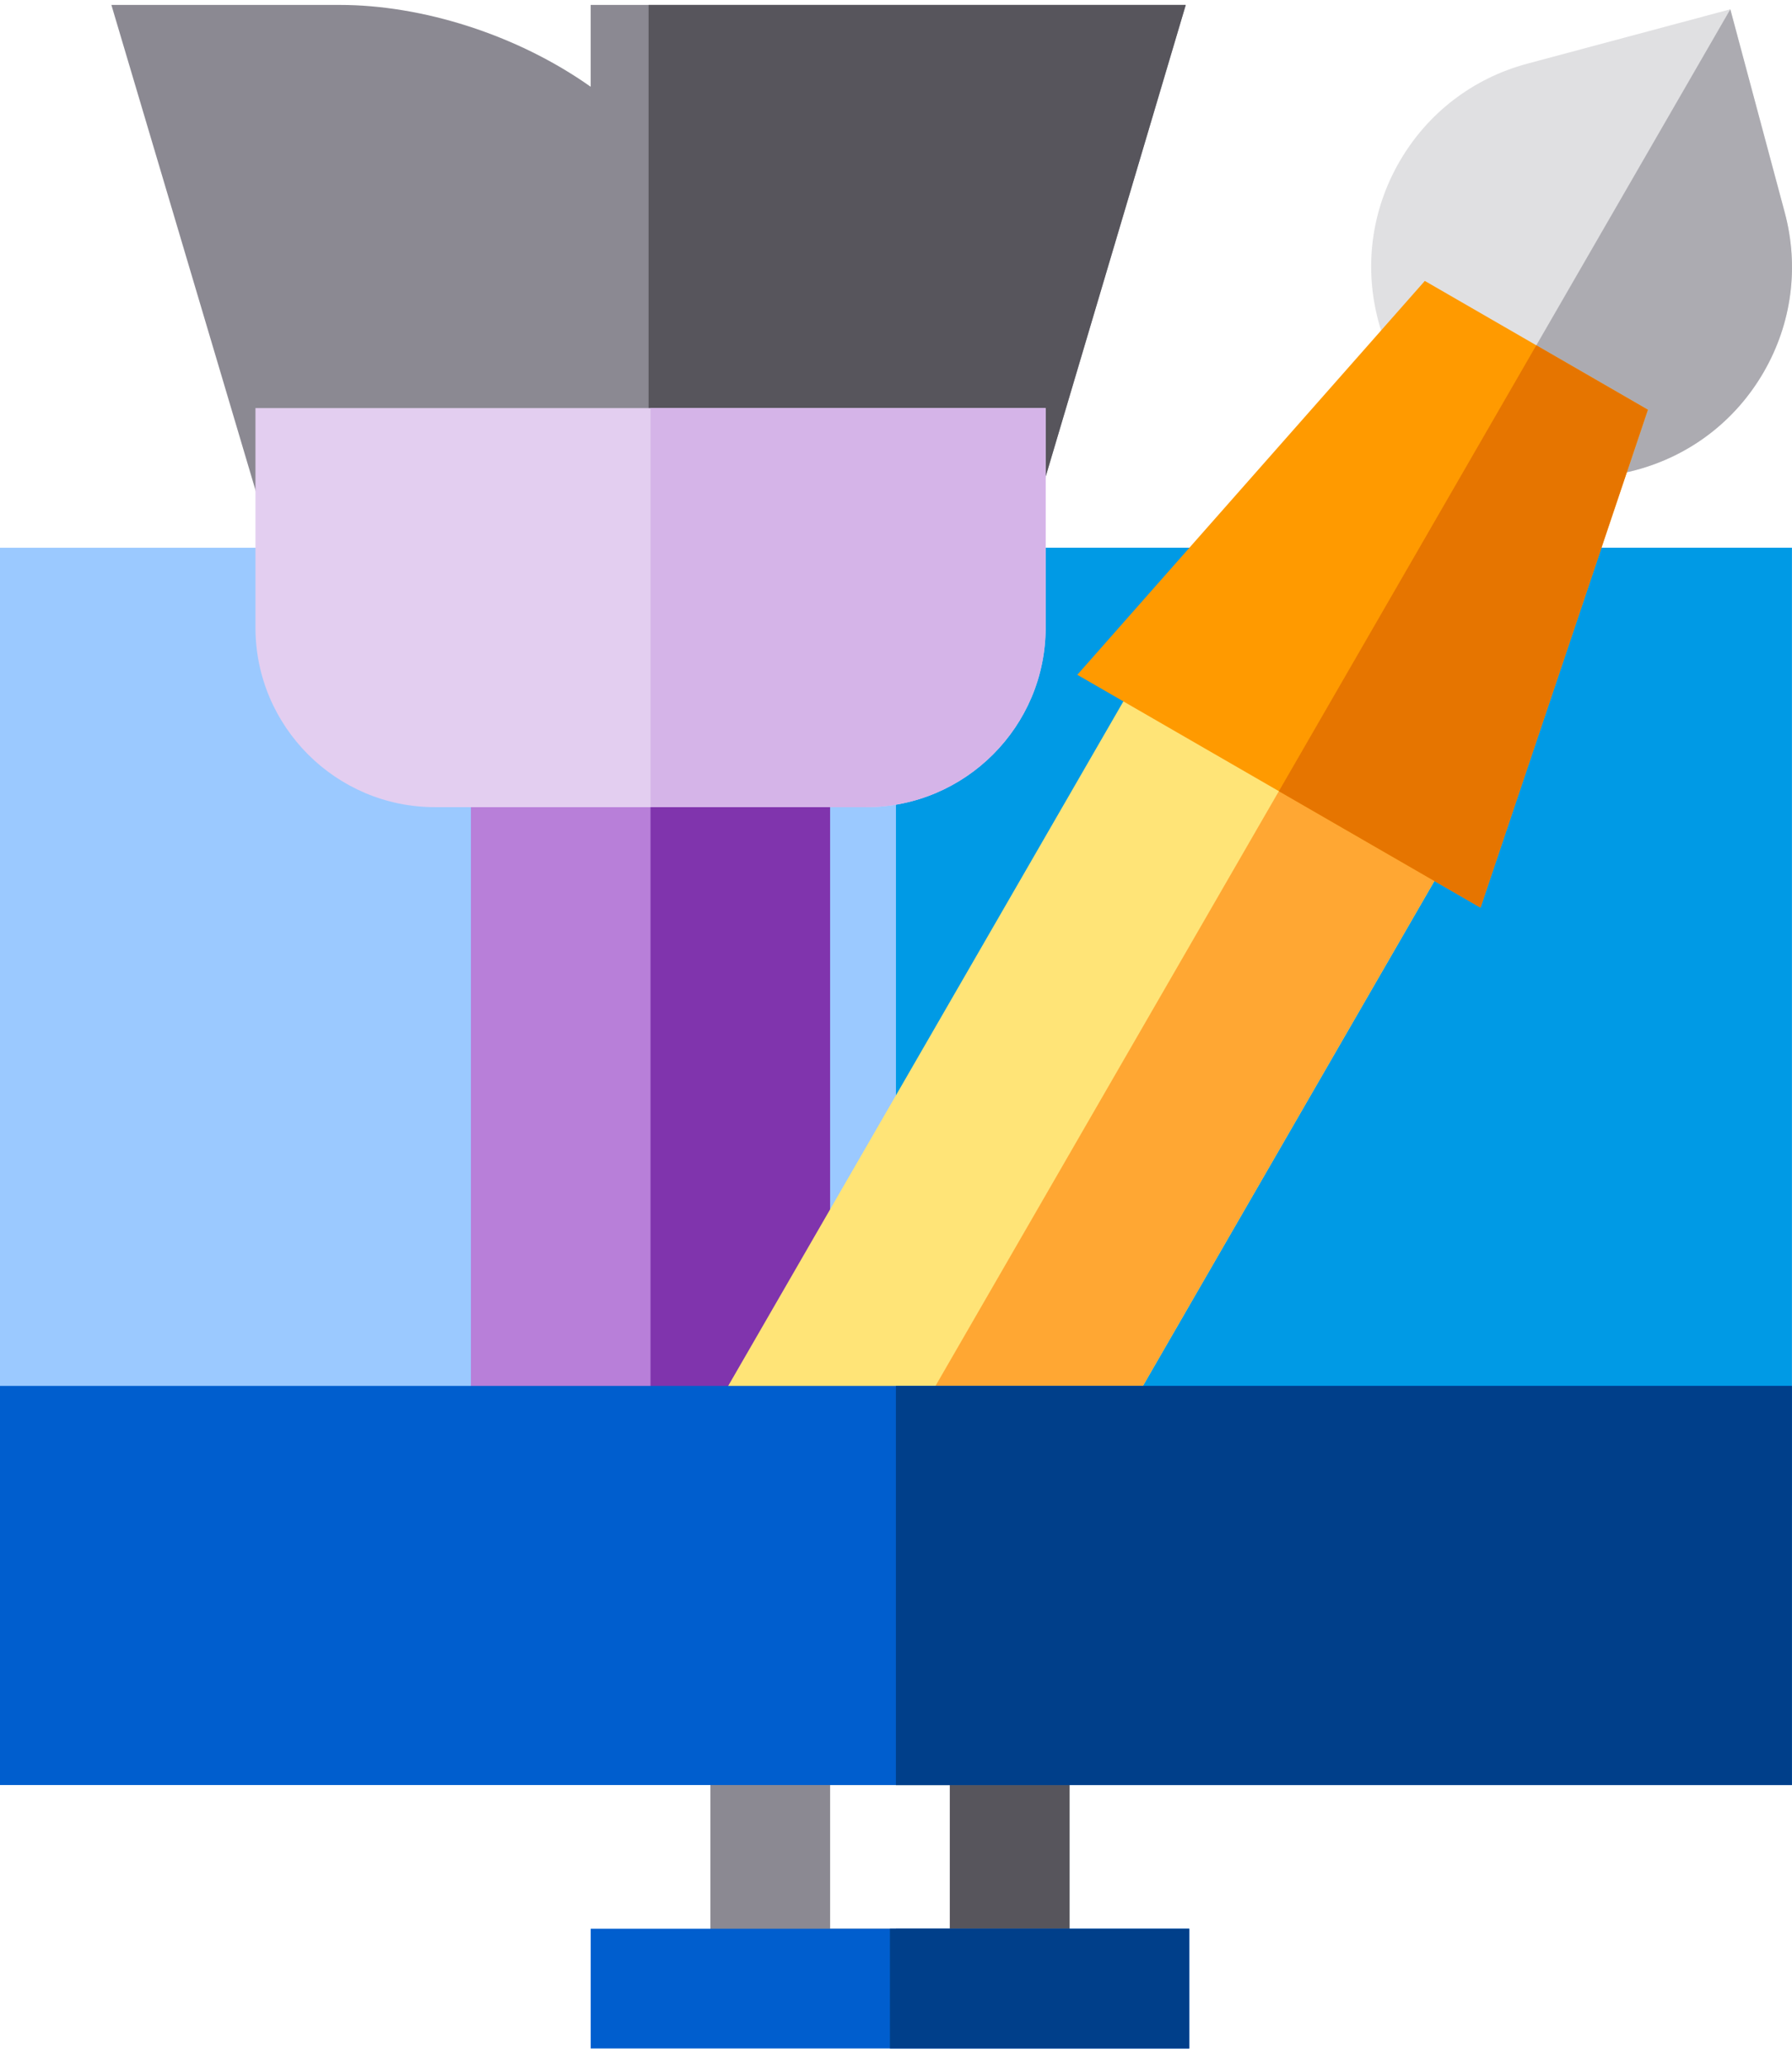 <?xml version="1.0" encoding="UTF-8"?> <svg xmlns="http://www.w3.org/2000/svg" width="72" height="83" viewBox="0 0 72 83" fill="none"><path d="M42.974 80.694H28.543V66.904H42.974V80.694ZM33.353 77.487H38.164V71.715H33.353V77.487Z" fill="#8B8992"></path><path d="M35.998 71.715H38.163V77.487H35.998V80.694H42.973V66.904H35.998V71.715Z" fill="#57555C"></path><path d="M71.997 60.49H0V22.006H71.997V60.49Z" fill="#9BC9FF"></path><path d="M71.997 22.006H35.998V60.49H71.997V22.006Z" fill="#009AE5"></path><path d="M47.787 77.487H23.734V82.298H47.787V77.487Z" fill="#005ECE"></path><path d="M33.351 60.49H18.92V27.618H33.351V60.49Z" fill="#B87FD9"></path><path d="M33.352 60.49H26.137V27.618H33.352V60.49Z" fill="#8034AD"></path><path d="M41.403 21.204H10.714L4.475 0.198H13.653C16.931 0.198 20.745 1.371 23.733 3.486V0.198H47.642L41.403 21.204Z" fill="#8B8992"></path><path d="M47.642 0.198H26.059V21.204H41.403L47.642 0.198Z" fill="#57555C"></path><path d="M34.797 32.428H17.479C13.501 32.428 10.264 29.192 10.264 25.213V16.394H42.013V25.213C42.013 29.192 38.776 32.428 34.797 32.428Z" fill="#E3CEF0"></path><path d="M26.137 16.394V32.428H34.796C38.774 32.428 42.011 29.192 42.011 25.213V16.394H26.137Z" fill="#D5B4E8"></path><path d="M63.531 19.175C62.067 19.175 60.622 18.791 59.32 18.039C57.366 16.911 55.967 15.089 55.383 12.909C54.799 10.729 55.099 8.452 56.227 6.497C57.356 4.543 59.178 3.145 61.358 2.56L69.52 0.374L71.706 8.535C72.29 10.715 71.991 12.992 70.862 14.947C69.734 16.901 67.912 18.299 65.732 18.883C65.004 19.078 64.265 19.175 63.531 19.175Z" fill="#E0E0E2"></path><path d="M71.708 8.535L69.522 0.374H69.522L59.322 18.039C60.624 18.791 62.069 19.175 63.533 19.175C64.267 19.175 65.006 19.078 65.734 18.883C67.914 18.299 69.736 16.901 70.864 14.947C71.993 12.992 72.293 10.715 71.708 8.535Z" fill="#ACABB1"></path><path d="M39.994 65.946L27.496 58.73L47.54 24.014L60.038 31.229L39.994 65.946Z" fill="#FFE477"></path><path d="M33.743 62.337L39.992 65.945L60.035 31.23L53.787 27.622L33.743 62.337Z" fill="#FFA733"></path><path d="M59.486 36.464L43.285 27.11L57.247 11.286L66.21 16.461L59.486 36.464Z" fill="#FF9A00"></path><path d="M66.207 16.461L61.725 13.873L51.383 31.787L59.483 36.464L66.207 16.461Z" fill="#E67500"></path><path d="M71.997 71.714H0V55.679H71.997V71.714Z" fill="#005ECE"></path><path d="M71.995 55.68H35.996V71.715H71.995V55.68Z" fill="#003F8A"></path><path d="M47.782 77.487H35.756V82.298H47.782V77.487Z" fill="#003F8A"></path></svg> 